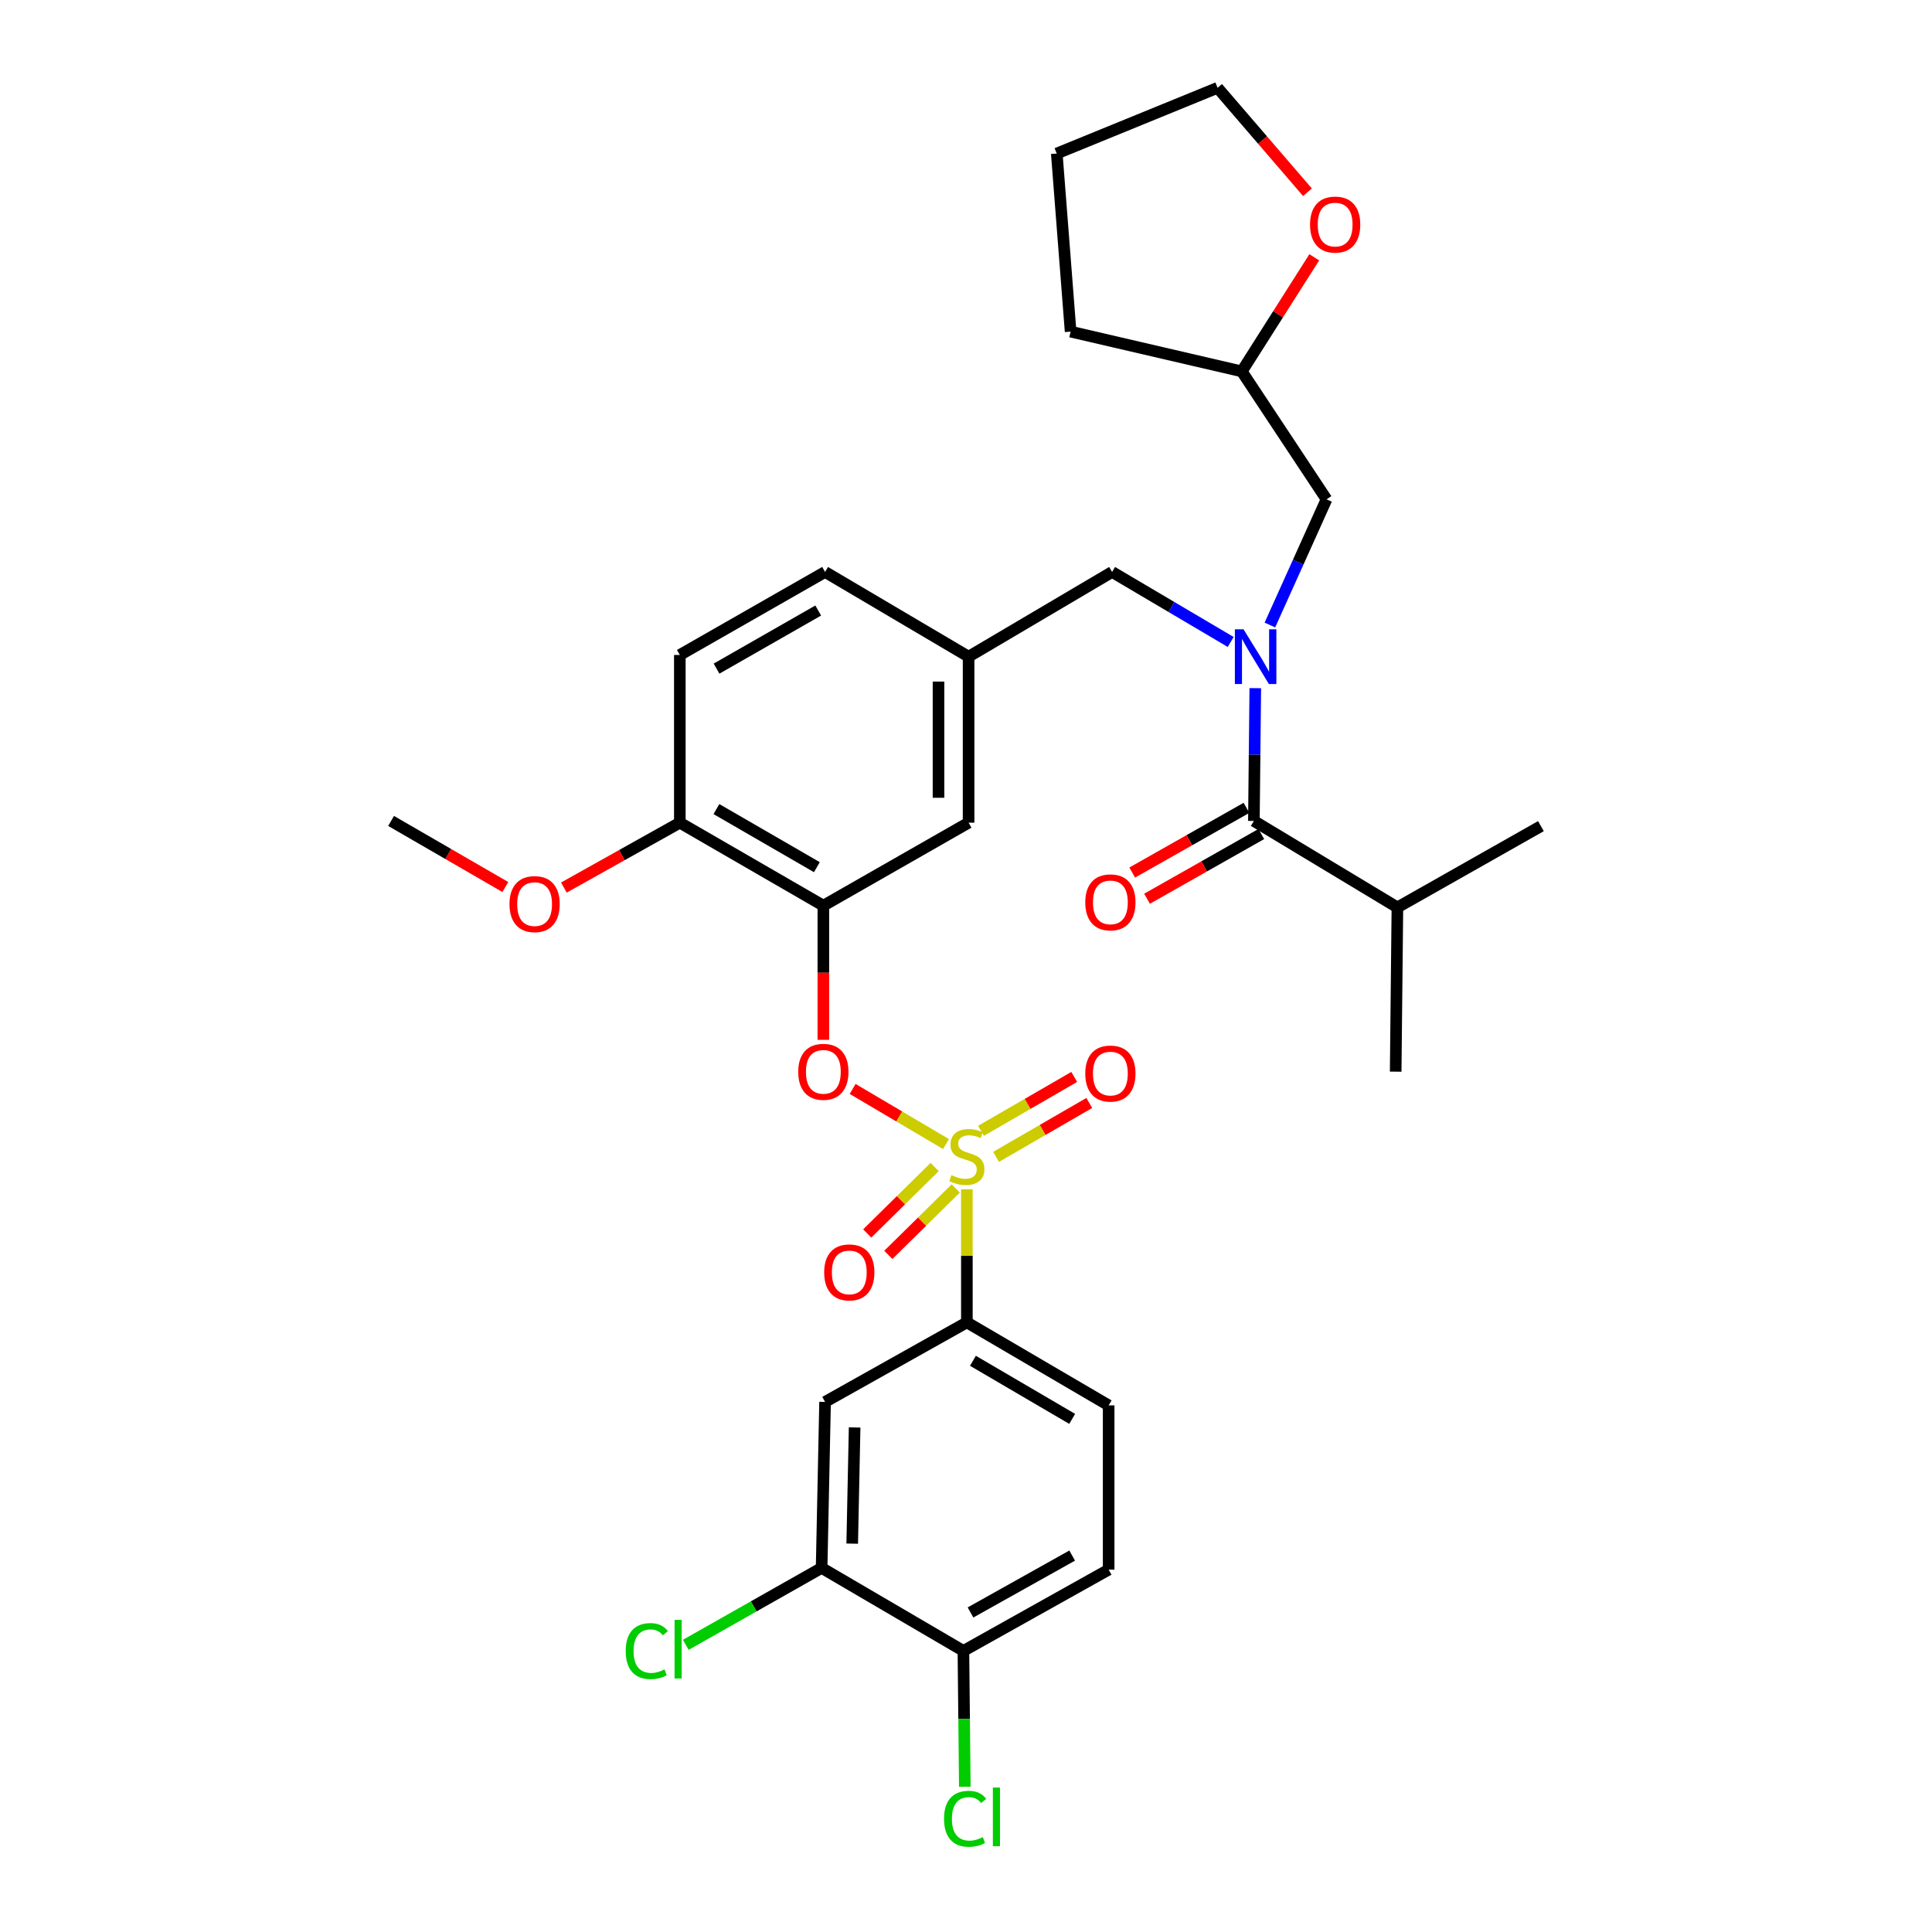 <?xml version='1.0' encoding='iso-8859-1'?>
<svg version='1.1' baseProfile='full'
              xmlns='http://www.w3.org/2000/svg'
                      xmlns:rdkit='http://www.rdkit.org/xml'
                      xmlns:xlink='http://www.w3.org/1999/xlink'
                  xml:space='preserve'
width='1000px' height='1000px' viewBox='0 0 1000 1000'>
<!-- END OF HEADER -->
<rect style='opacity:1.0;fill:#FFFFFF;stroke:none' width='1000' height='1000' x='0' y='0'> </rect>
<path class='bond-0' d='M 645.172,418.143 L 615.602,434.889' style='fill:none;fill-rule:evenodd;stroke:#000000;stroke-width:6px;stroke-linecap:butt;stroke-linejoin:miter;stroke-opacity:1' />
<path class='bond-0' d='M 615.602,434.889 L 586.031,451.636' style='fill:none;fill-rule:evenodd;stroke:#FF0000;stroke-width:6px;stroke-linecap:butt;stroke-linejoin:miter;stroke-opacity:1' />
<path class='bond-0' d='M 652.845,431.691 L 623.274,448.437' style='fill:none;fill-rule:evenodd;stroke:#000000;stroke-width:6px;stroke-linecap:butt;stroke-linejoin:miter;stroke-opacity:1' />
<path class='bond-0' d='M 623.274,448.437 L 593.704,465.184' style='fill:none;fill-rule:evenodd;stroke:#FF0000;stroke-width:6px;stroke-linecap:butt;stroke-linejoin:miter;stroke-opacity:1' />
<path class='bond-1' d='M 649.008,424.917 L 723.292,469.67' style='fill:none;fill-rule:evenodd;stroke:#000000;stroke-width:6px;stroke-linecap:butt;stroke-linejoin:miter;stroke-opacity:1' />
<path class='bond-2' d='M 649.008,424.917 L 649.372,390.551' style='fill:none;fill-rule:evenodd;stroke:#000000;stroke-width:6px;stroke-linecap:butt;stroke-linejoin:miter;stroke-opacity:1' />
<path class='bond-2' d='M 649.372,390.551 L 649.736,356.184' style='fill:none;fill-rule:evenodd;stroke:#0000FF;stroke-width:6px;stroke-linecap:butt;stroke-linejoin:miter;stroke-opacity:1' />
<path class='bond-3' d='M 575.624,296.045 L 501.341,339.899' style='fill:none;fill-rule:evenodd;stroke:#000000;stroke-width:6px;stroke-linecap:butt;stroke-linejoin:miter;stroke-opacity:1' />
<path class='bond-4' d='M 575.624,296.045 L 606.318,314.165' style='fill:none;fill-rule:evenodd;stroke:#000000;stroke-width:6px;stroke-linecap:butt;stroke-linejoin:miter;stroke-opacity:1' />
<path class='bond-4' d='M 606.318,314.165 L 637.011,332.285' style='fill:none;fill-rule:evenodd;stroke:#0000FF;stroke-width:6px;stroke-linecap:butt;stroke-linejoin:miter;stroke-opacity:1' />
<path class='bond-5' d='M 657.293,323.506 L 671.947,290.98' style='fill:none;fill-rule:evenodd;stroke:#0000FF;stroke-width:6px;stroke-linecap:butt;stroke-linejoin:miter;stroke-opacity:1' />
<path class='bond-5' d='M 671.947,290.98 L 686.6,258.453' style='fill:none;fill-rule:evenodd;stroke:#000000;stroke-width:6px;stroke-linecap:butt;stroke-linejoin:miter;stroke-opacity:1' />
<path class='bond-6' d='M 723.292,469.67 L 722.401,554.688' style='fill:none;fill-rule:evenodd;stroke:#000000;stroke-width:6px;stroke-linecap:butt;stroke-linejoin:miter;stroke-opacity:1' />
<path class='bond-7' d='M 723.292,469.67 L 797.576,427.607' style='fill:none;fill-rule:evenodd;stroke:#000000;stroke-width:6px;stroke-linecap:butt;stroke-linejoin:miter;stroke-opacity:1' />
<path class='bond-8' d='M 680.264,133.17 L 661.505,162.701' style='fill:none;fill-rule:evenodd;stroke:#FF0000;stroke-width:6px;stroke-linecap:butt;stroke-linejoin:miter;stroke-opacity:1' />
<path class='bond-8' d='M 661.505,162.701 L 642.746,192.231' style='fill:none;fill-rule:evenodd;stroke:#000000;stroke-width:6px;stroke-linecap:butt;stroke-linejoin:miter;stroke-opacity:1' />
<path class='bond-9' d='M 676.74,99.505 L 653.481,72.48' style='fill:none;fill-rule:evenodd;stroke:#FF0000;stroke-width:6px;stroke-linecap:butt;stroke-linejoin:miter;stroke-opacity:1' />
<path class='bond-9' d='M 653.481,72.48 L 630.221,45.455' style='fill:none;fill-rule:evenodd;stroke:#000000;stroke-width:6px;stroke-linecap:butt;stroke-linejoin:miter;stroke-opacity:1' />
<path class='bond-10' d='M 642.746,192.231 L 686.6,258.453' style='fill:none;fill-rule:evenodd;stroke:#000000;stroke-width:6px;stroke-linecap:butt;stroke-linejoin:miter;stroke-opacity:1' />
<path class='bond-11' d='M 642.746,192.231 L 554.147,171.645' style='fill:none;fill-rule:evenodd;stroke:#000000;stroke-width:6px;stroke-linecap:butt;stroke-linejoin:miter;stroke-opacity:1' />
<path class='bond-12' d='M 427.057,296.045 L 351.883,339.008' style='fill:none;fill-rule:evenodd;stroke:#000000;stroke-width:6px;stroke-linecap:butt;stroke-linejoin:miter;stroke-opacity:1' />
<path class='bond-12' d='M 423.506,316.007 L 370.884,346.081' style='fill:none;fill-rule:evenodd;stroke:#000000;stroke-width:6px;stroke-linecap:butt;stroke-linejoin:miter;stroke-opacity:1' />
<path class='bond-13' d='M 427.057,296.045 L 501.341,339.899' style='fill:none;fill-rule:evenodd;stroke:#000000;stroke-width:6px;stroke-linecap:butt;stroke-linejoin:miter;stroke-opacity:1' />
<path class='bond-14' d='M 351.883,339.008 L 351.883,425.816' style='fill:none;fill-rule:evenodd;stroke:#000000;stroke-width:6px;stroke-linecap:butt;stroke-linejoin:miter;stroke-opacity:1' />
<path class='bond-15' d='M 351.883,425.816 L 426.166,468.771' style='fill:none;fill-rule:evenodd;stroke:#000000;stroke-width:6px;stroke-linecap:butt;stroke-linejoin:miter;stroke-opacity:1' />
<path class='bond-15' d='M 370.819,418.781 L 422.817,448.849' style='fill:none;fill-rule:evenodd;stroke:#000000;stroke-width:6px;stroke-linecap:butt;stroke-linejoin:miter;stroke-opacity:1' />
<path class='bond-16' d='M 351.883,425.816 L 321.872,442.609' style='fill:none;fill-rule:evenodd;stroke:#000000;stroke-width:6px;stroke-linecap:butt;stroke-linejoin:miter;stroke-opacity:1' />
<path class='bond-16' d='M 321.872,442.609 L 291.862,459.401' style='fill:none;fill-rule:evenodd;stroke:#FF0000;stroke-width:6px;stroke-linecap:butt;stroke-linejoin:miter;stroke-opacity:1' />
<path class='bond-17' d='M 426.166,468.771 L 501.341,425.816' style='fill:none;fill-rule:evenodd;stroke:#000000;stroke-width:6px;stroke-linecap:butt;stroke-linejoin:miter;stroke-opacity:1' />
<path class='bond-18' d='M 426.166,468.771 L 426.166,503.496' style='fill:none;fill-rule:evenodd;stroke:#000000;stroke-width:6px;stroke-linecap:butt;stroke-linejoin:miter;stroke-opacity:1' />
<path class='bond-18' d='M 426.166,503.496 L 426.166,538.22' style='fill:none;fill-rule:evenodd;stroke:#FF0000;stroke-width:6px;stroke-linecap:butt;stroke-linejoin:miter;stroke-opacity:1' />
<path class='bond-19' d='M 501.341,425.816 L 501.341,339.899' style='fill:none;fill-rule:evenodd;stroke:#000000;stroke-width:6px;stroke-linecap:butt;stroke-linejoin:miter;stroke-opacity:1' />
<path class='bond-19' d='M 485.771,412.929 L 485.771,352.787' style='fill:none;fill-rule:evenodd;stroke:#000000;stroke-width:6px;stroke-linecap:butt;stroke-linejoin:miter;stroke-opacity:1' />
<path class='bond-20' d='M 500.45,684.46 L 573.834,727.423' style='fill:none;fill-rule:evenodd;stroke:#000000;stroke-width:6px;stroke-linecap:butt;stroke-linejoin:miter;stroke-opacity:1' />
<path class='bond-20' d='M 503.591,704.34 L 554.96,734.414' style='fill:none;fill-rule:evenodd;stroke:#000000;stroke-width:6px;stroke-linecap:butt;stroke-linejoin:miter;stroke-opacity:1' />
<path class='bond-21' d='M 500.45,684.46 L 427.057,725.632' style='fill:none;fill-rule:evenodd;stroke:#000000;stroke-width:6px;stroke-linecap:butt;stroke-linejoin:miter;stroke-opacity:1' />
<path class='bond-22' d='M 500.45,684.46 L 500.45,650.015' style='fill:none;fill-rule:evenodd;stroke:#000000;stroke-width:6px;stroke-linecap:butt;stroke-linejoin:miter;stroke-opacity:1' />
<path class='bond-22' d='M 500.45,650.015 L 500.45,615.57' style='fill:none;fill-rule:evenodd;stroke:#CCCC00;stroke-width:6px;stroke-linecap:butt;stroke-linejoin:miter;stroke-opacity:1' />
<path class='bond-23' d='M 573.834,727.423 L 573.834,812.441' style='fill:none;fill-rule:evenodd;stroke:#000000;stroke-width:6px;stroke-linecap:butt;stroke-linejoin:miter;stroke-opacity:1' />
<path class='bond-24' d='M 427.057,725.632 L 425.267,811.55' style='fill:none;fill-rule:evenodd;stroke:#000000;stroke-width:6px;stroke-linecap:butt;stroke-linejoin:miter;stroke-opacity:1' />
<path class='bond-24' d='M 442.355,738.844 L 441.101,798.986' style='fill:none;fill-rule:evenodd;stroke:#000000;stroke-width:6px;stroke-linecap:butt;stroke-linejoin:miter;stroke-opacity:1' />
<path class='bond-25' d='M 498.659,854.504 L 425.267,811.55' style='fill:none;fill-rule:evenodd;stroke:#000000;stroke-width:6px;stroke-linecap:butt;stroke-linejoin:miter;stroke-opacity:1' />
<path class='bond-26' d='M 498.659,854.504 L 499.024,889.659' style='fill:none;fill-rule:evenodd;stroke:#000000;stroke-width:6px;stroke-linecap:butt;stroke-linejoin:miter;stroke-opacity:1' />
<path class='bond-26' d='M 499.024,889.659 L 499.388,924.813' style='fill:none;fill-rule:evenodd;stroke:#00CC00;stroke-width:6px;stroke-linecap:butt;stroke-linejoin:miter;stroke-opacity:1' />
<path class='bond-27' d='M 498.659,854.504 L 573.834,812.441' style='fill:none;fill-rule:evenodd;stroke:#000000;stroke-width:6px;stroke-linecap:butt;stroke-linejoin:miter;stroke-opacity:1' />
<path class='bond-27' d='M 502.333,834.607 L 554.955,805.163' style='fill:none;fill-rule:evenodd;stroke:#000000;stroke-width:6px;stroke-linecap:butt;stroke-linejoin:miter;stroke-opacity:1' />
<path class='bond-28' d='M 441.323,563.636 L 465.488,577.902' style='fill:none;fill-rule:evenodd;stroke:#FF0000;stroke-width:6px;stroke-linecap:butt;stroke-linejoin:miter;stroke-opacity:1' />
<path class='bond-28' d='M 465.488,577.902 L 489.653,592.168' style='fill:none;fill-rule:evenodd;stroke:#CCCC00;stroke-width:6px;stroke-linecap:butt;stroke-linejoin:miter;stroke-opacity:1' />
<path class='bond-29' d='M 515.572,598.79 L 539.691,584.844' style='fill:none;fill-rule:evenodd;stroke:#CCCC00;stroke-width:6px;stroke-linecap:butt;stroke-linejoin:miter;stroke-opacity:1' />
<path class='bond-29' d='M 539.691,584.844 L 563.809,570.897' style='fill:none;fill-rule:evenodd;stroke:#FF0000;stroke-width:6px;stroke-linecap:butt;stroke-linejoin:miter;stroke-opacity:1' />
<path class='bond-29' d='M 507.778,585.312 L 531.897,571.366' style='fill:none;fill-rule:evenodd;stroke:#CCCC00;stroke-width:6px;stroke-linecap:butt;stroke-linejoin:miter;stroke-opacity:1' />
<path class='bond-29' d='M 531.897,571.366 L 556.015,557.419' style='fill:none;fill-rule:evenodd;stroke:#FF0000;stroke-width:6px;stroke-linecap:butt;stroke-linejoin:miter;stroke-opacity:1' />
<path class='bond-30' d='M 483.77,604.049 L 466.319,621.244' style='fill:none;fill-rule:evenodd;stroke:#CCCC00;stroke-width:6px;stroke-linecap:butt;stroke-linejoin:miter;stroke-opacity:1' />
<path class='bond-30' d='M 466.319,621.244 L 448.869,638.439' style='fill:none;fill-rule:evenodd;stroke:#FF0000;stroke-width:6px;stroke-linecap:butt;stroke-linejoin:miter;stroke-opacity:1' />
<path class='bond-30' d='M 494.698,615.139 L 477.247,632.334' style='fill:none;fill-rule:evenodd;stroke:#CCCC00;stroke-width:6px;stroke-linecap:butt;stroke-linejoin:miter;stroke-opacity:1' />
<path class='bond-30' d='M 477.247,632.334 L 459.797,649.529' style='fill:none;fill-rule:evenodd;stroke:#FF0000;stroke-width:6px;stroke-linecap:butt;stroke-linejoin:miter;stroke-opacity:1' />
<path class='bond-31' d='M 425.267,811.55 L 390.116,831.456' style='fill:none;fill-rule:evenodd;stroke:#000000;stroke-width:6px;stroke-linecap:butt;stroke-linejoin:miter;stroke-opacity:1' />
<path class='bond-31' d='M 390.116,831.456 L 354.966,851.363' style='fill:none;fill-rule:evenodd;stroke:#00CC00;stroke-width:6px;stroke-linecap:butt;stroke-linejoin:miter;stroke-opacity:1' />
<path class='bond-32' d='M 261.563,459.12 L 231.994,442.019' style='fill:none;fill-rule:evenodd;stroke:#FF0000;stroke-width:6px;stroke-linecap:butt;stroke-linejoin:miter;stroke-opacity:1' />
<path class='bond-32' d='M 231.994,442.019 L 202.424,424.917' style='fill:none;fill-rule:evenodd;stroke:#000000;stroke-width:6px;stroke-linecap:butt;stroke-linejoin:miter;stroke-opacity:1' />
<path class='bond-33' d='M 630.221,45.455 L 546.985,79.465' style='fill:none;fill-rule:evenodd;stroke:#000000;stroke-width:6px;stroke-linecap:butt;stroke-linejoin:miter;stroke-opacity:1' />
<path class='bond-34' d='M 554.147,171.645 L 546.985,79.465' style='fill:none;fill-rule:evenodd;stroke:#000000;stroke-width:6px;stroke-linecap:butt;stroke-linejoin:miter;stroke-opacity:1' />
<path  class='atom-2' d='M 643.648 325.739
L 652.928 340.739
Q 653.848 342.219, 655.328 344.899
Q 656.808 347.579, 656.888 347.739
L 656.888 325.739
L 660.648 325.739
L 660.648 354.059
L 656.768 354.059
L 646.808 337.659
Q 645.648 335.739, 644.408 333.539
Q 643.208 331.339, 642.848 330.659
L 642.848 354.059
L 639.168 354.059
L 639.168 325.739
L 643.648 325.739
' fill='#0000FF'/>
<path  class='atom-3' d='M 561.733 467.06
Q 561.733 460.26, 565.093 456.46
Q 568.453 452.66, 574.733 452.66
Q 581.013 452.66, 584.373 456.46
Q 587.733 460.26, 587.733 467.06
Q 587.733 473.94, 584.333 477.86
Q 580.933 481.74, 574.733 481.74
Q 568.493 481.74, 565.093 477.86
Q 561.733 473.98, 561.733 467.06
M 574.733 478.54
Q 579.053 478.54, 581.373 475.66
Q 583.733 472.74, 583.733 467.06
Q 583.733 461.5, 581.373 458.7
Q 579.053 455.86, 574.733 455.86
Q 570.413 455.86, 568.053 458.66
Q 565.733 461.46, 565.733 467.06
Q 565.733 472.78, 568.053 475.66
Q 570.413 478.54, 574.733 478.54
' fill='#FF0000'/>
<path  class='atom-5' d='M 678.072 116.237
Q 678.072 109.437, 681.432 105.637
Q 684.792 101.837, 691.072 101.837
Q 697.352 101.837, 700.712 105.637
Q 704.072 109.437, 704.072 116.237
Q 704.072 123.117, 700.672 127.037
Q 697.272 130.917, 691.072 130.917
Q 684.832 130.917, 681.432 127.037
Q 678.072 123.157, 678.072 116.237
M 691.072 127.717
Q 695.392 127.717, 697.712 124.837
Q 700.072 121.917, 700.072 116.237
Q 700.072 110.677, 697.712 107.877
Q 695.392 105.037, 691.072 105.037
Q 686.752 105.037, 684.392 107.837
Q 682.072 110.637, 682.072 116.237
Q 682.072 121.957, 684.392 124.837
Q 686.752 127.717, 691.072 127.717
' fill='#FF0000'/>
<path  class='atom-17' d='M 413.166 554.768
Q 413.166 547.968, 416.526 544.168
Q 419.886 540.368, 426.166 540.368
Q 432.446 540.368, 435.806 544.168
Q 439.166 547.968, 439.166 554.768
Q 439.166 561.648, 435.766 565.568
Q 432.366 569.448, 426.166 569.448
Q 419.926 569.448, 416.526 565.568
Q 413.166 561.688, 413.166 554.768
M 426.166 566.248
Q 430.486 566.248, 432.806 563.368
Q 435.166 560.448, 435.166 554.768
Q 435.166 549.208, 432.806 546.408
Q 430.486 543.568, 426.166 543.568
Q 421.846 543.568, 419.486 546.368
Q 417.166 549.168, 417.166 554.768
Q 417.166 560.488, 419.486 563.368
Q 421.846 566.248, 426.166 566.248
' fill='#FF0000'/>
<path  class='atom-18' d='M 492.45 608.262
Q 492.77 608.382, 494.09 608.942
Q 495.41 609.502, 496.85 609.862
Q 498.33 610.182, 499.77 610.182
Q 502.45 610.182, 504.01 608.902
Q 505.57 607.582, 505.57 605.302
Q 505.57 603.742, 504.77 602.782
Q 504.01 601.822, 502.81 601.302
Q 501.61 600.782, 499.61 600.182
Q 497.09 599.422, 495.57 598.702
Q 494.09 597.982, 493.01 596.462
Q 491.97 594.942, 491.97 592.382
Q 491.97 588.822, 494.37 586.622
Q 496.81 584.422, 501.61 584.422
Q 504.89 584.422, 508.61 585.982
L 507.69 589.062
Q 504.29 587.662, 501.73 587.662
Q 498.97 587.662, 497.45 588.822
Q 495.93 589.942, 495.97 591.902
Q 495.97 593.422, 496.73 594.342
Q 497.53 595.262, 498.65 595.782
Q 499.81 596.302, 501.73 596.902
Q 504.29 597.702, 505.81 598.502
Q 507.33 599.302, 508.41 600.942
Q 509.53 602.542, 509.53 605.302
Q 509.53 609.222, 506.89 611.342
Q 504.29 613.422, 499.93 613.422
Q 497.41 613.422, 495.49 612.862
Q 493.61 612.342, 491.37 611.422
L 492.45 608.262
' fill='#CCCC00'/>
<path  class='atom-19' d='M 561.733 555.668
Q 561.733 548.868, 565.093 545.068
Q 568.453 541.268, 574.733 541.268
Q 581.013 541.268, 584.373 545.068
Q 587.733 548.868, 587.733 555.668
Q 587.733 562.548, 584.333 566.468
Q 580.933 570.348, 574.733 570.348
Q 568.493 570.348, 565.093 566.468
Q 561.733 562.588, 561.733 555.668
M 574.733 567.148
Q 579.053 567.148, 581.373 564.268
Q 583.733 561.348, 583.733 555.668
Q 583.733 550.108, 581.373 547.308
Q 579.053 544.468, 574.733 544.468
Q 570.413 544.468, 568.053 547.268
Q 565.733 550.068, 565.733 555.668
Q 565.733 561.388, 568.053 564.268
Q 570.413 567.148, 574.733 567.148
' fill='#FF0000'/>
<path  class='atom-20' d='M 426.591 658.591
Q 426.591 651.791, 429.951 647.991
Q 433.311 644.191, 439.591 644.191
Q 445.871 644.191, 449.231 647.991
Q 452.591 651.791, 452.591 658.591
Q 452.591 665.471, 449.191 669.391
Q 445.791 673.271, 439.591 673.271
Q 433.351 673.271, 429.951 669.391
Q 426.591 665.511, 426.591 658.591
M 439.591 670.071
Q 443.911 670.071, 446.231 667.191
Q 448.591 664.271, 448.591 658.591
Q 448.591 653.031, 446.231 650.231
Q 443.911 647.391, 439.591 647.391
Q 435.271 647.391, 432.911 650.191
Q 430.591 652.991, 430.591 658.591
Q 430.591 664.311, 432.911 667.191
Q 435.271 670.071, 439.591 670.071
' fill='#FF0000'/>
<path  class='atom-23' d='M 488.63 941.402
Q 488.63 934.362, 491.91 930.682
Q 495.23 926.962, 501.51 926.962
Q 507.35 926.962, 510.47 931.082
L 507.83 933.242
Q 505.55 930.242, 501.51 930.242
Q 497.23 930.242, 494.95 933.122
Q 492.71 935.962, 492.71 941.402
Q 492.71 947.002, 495.03 949.882
Q 497.39 952.762, 501.95 952.762
Q 505.07 952.762, 508.71 950.882
L 509.83 953.882
Q 508.35 954.842, 506.11 955.402
Q 503.87 955.962, 501.39 955.962
Q 495.23 955.962, 491.91 952.202
Q 488.63 948.442, 488.63 941.402
' fill='#00CC00'/>
<path  class='atom-23' d='M 513.91 925.242
L 517.59 925.242
L 517.59 955.602
L 513.91 955.602
L 513.91 925.242
' fill='#00CC00'/>
<path  class='atom-24' d='M 323.872 854.593
Q 323.872 847.553, 327.152 843.873
Q 330.472 840.153, 336.752 840.153
Q 342.592 840.153, 345.712 844.273
L 343.072 846.433
Q 340.792 843.433, 336.752 843.433
Q 332.472 843.433, 330.192 846.313
Q 327.952 849.153, 327.952 854.593
Q 327.952 860.193, 330.272 863.073
Q 332.632 865.953, 337.192 865.953
Q 340.312 865.953, 343.952 864.073
L 345.072 867.073
Q 343.592 868.033, 341.352 868.593
Q 339.112 869.153, 336.632 869.153
Q 330.472 869.153, 327.152 865.393
Q 323.872 861.633, 323.872 854.593
' fill='#00CC00'/>
<path  class='atom-24' d='M 349.152 838.433
L 352.832 838.433
L 352.832 868.793
L 349.152 868.793
L 349.152 838.433
' fill='#00CC00'/>
<path  class='atom-25' d='M 263.708 467.96
Q 263.708 461.16, 267.068 457.36
Q 270.428 453.56, 276.708 453.56
Q 282.988 453.56, 286.348 457.36
Q 289.708 461.16, 289.708 467.96
Q 289.708 474.84, 286.308 478.76
Q 282.908 482.64, 276.708 482.64
Q 270.468 482.64, 267.068 478.76
Q 263.708 474.88, 263.708 467.96
M 276.708 479.44
Q 281.028 479.44, 283.348 476.56
Q 285.708 473.64, 285.708 467.96
Q 285.708 462.4, 283.348 459.6
Q 281.028 456.76, 276.708 456.76
Q 272.388 456.76, 270.028 459.56
Q 267.708 462.36, 267.708 467.96
Q 267.708 473.68, 270.028 476.56
Q 272.388 479.44, 276.708 479.44
' fill='#FF0000'/>
</svg>
